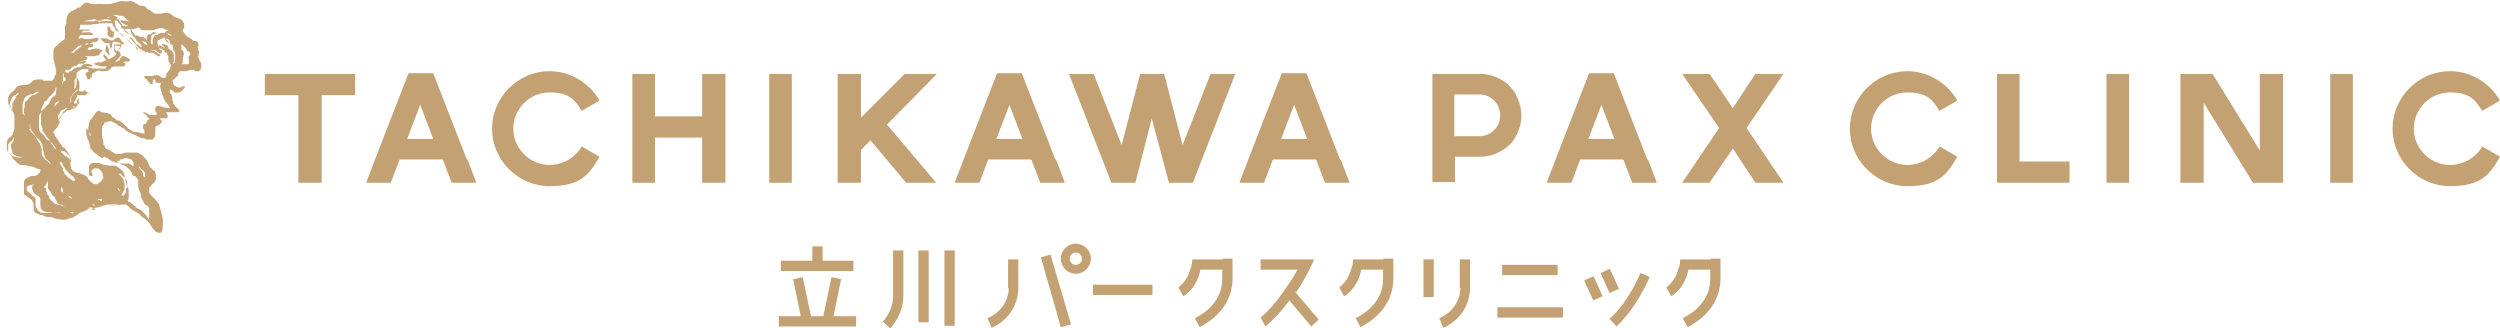 <?xml version="1.0" encoding="UTF-8"?>
<svg xmlns="http://www.w3.org/2000/svg" version="1.1" viewBox="0 0 365.3 48">
  <defs>
    <style>
      .cls-1 {
        fill: #c3a172;
      }
    </style>
  </defs>
  <!-- Generator: Adobe Illustrator 28.7.1, SVG Export Plug-In . SVG Version: 1.2.0 Build 142)  -->
  <g>
    <g id="_レイヤー_1" data-name="レイヤー_1">
      <g>
        <path class="cls-1" d="M15.7,5.1c0,0,.1.1.2.2.1.1.3.2.5.2.2-.1.2-.1.2-.3,0-.1,0-.3.1-.4,0,0,0-.1,0-.2,0,0-.1,0-.2,0,0,0,0,0-.1,0-.1-.2-.3-.3-.3-.5,0,0,0-.1-.1-.2q-.2,0-.3,0c0,.1,0,.2,0,.4,0,.2.1.4,0,.5,0,0,0,0,0,0"/>
        <path class="cls-1" d="M13.2,10.7c0,0,0,.2-.1.2,0,.2.1.3.2.5,0,0,0,0,.1,0,0-.1,0-.2,0-.3,0-.2,0-.3,0-.4,0,0-.1,0-.2,0"/>
        <path class="cls-1" d="M18.3,6.2c0,0-.2,0-.2,0-.2,0-.3-.1-.4-.3,0,0-.1-.2-.2-.3,0,0-.1-.1-.2-.1-.2,0-.3,0-.5.2-.2.2-.3.2-.6.2,0,0-.1,0-.2,0,0,0,0,0,0,0,0,0,0,0,0,0,0,0,0,0,0,0,0,0,0,0,0,0,0,0-.1-.1-.2-.2,0,0,0,0-.2-.1,0,0-.1,0-.2,0,0,0,0,0,0,0,0,0-.1,0-.2,0,0,0,0,0,0,0,0,0,0,0,0,0,0,0-.1,0-.2,0-.1,0-.3,0-.4,0,0,0,0,0,0,0,0,0,.3.2.3.3,0,0,.2.2.3.3,0,0,.3.1.4.1,0,0,.2,0,.3,0,0,0,0,0,.1,0,0,0,0,0,0,0,0,.3,0,.6.3.9,0,0,0,0,0,0,0,0,0,0,0,0,0-.2,0-.4.1-.6,0,0,0-.1,0-.2,0-.1,0-.2.2-.3.2,0,.4,0,.6.1,0,0,0,0,0,0,0,0,0,0,.1,0,0,0,0,0,0,0,.1,0,.2,0,.3,0,0,0,.1.2.2.3,0,0,.1,0,.2,0,0,0,0-.1.1-.2,0,0,0-.2,0-.2"/>
        <path class="cls-1" d="M16.1,8c-.1,0-.2-.2-.2-.4,0-.1,0-.2,0-.3,0,0,0-.1,0-.2-.1-.1-.2-.3-.2-.5,0,0,0,0,0,0-.1,0-.2,0-.2.2,0,.1,0,.2-.1.3,0,.2,0,.4.1.5.1.1.3.3.4.4,0,0,.1.1.2,0,0,0,0,0,0-.1,0,0,0,0,0,0"/>
        <path class="cls-1" d="M17,7.5c0-.1-.2-.2-.2-.3-.1-.2,0-.4,0-.5,0-.2.1-.3.3-.2,0,0,0,0,0,0,0,0,0,0,0,0,0-.1-.3-.1-.4,0,0,0,0,0,0,.1,0,0,0,.2,0,.3,0,.2-.1.4,0,.6,0,.1.1.2.3.3.1,0,.1.2.2.3,0,0,0,0,.1,0,.1,0,.2,0,.3-.2,0,0-.2,0-.3-.1"/>
        <path class="cls-1" d="M17.6,6.5c0,0-.1,0-.2,0,0,0-.1,0-.2,0,0,0-.1,0-.2,0-.1.1-.2.2-.2.3,0,0,0,0,0,0,0,0,.1,0,.2-.1,0,0,.1,0,.3,0,0,0,.1,0,.2,0,0,0,0,.1,0,.2,0,0,0,0,0,.1,0,0-.1.1-.2.2,0,0,0,0,0,0,0,0,0,0,.1,0,.1,0,.2,0,.2-.2,0,0,0,0,0-.1.2-.2.1-.5,0-.7,0,0-.1,0-.2,0"/>
        <path class="cls-1" d="M23.3,6.9c-.1,0-.2,0-.4-.1,0,0-.1,0-.2,0,0,0,0,0,0,0-.2,0-.5,0-.7-.2,0,0-.2-.1-.3-.2,0,0,0-.2,0-.2-.1-.2-.2-.3-.3-.4,0,0-.1-.1-.2-.2,0,0-.2-.1-.3-.2-.2,0-.3,0-.5,0,0,0-.1-.1-.2-.2,0,0-.2,0-.3,0,0,0-.1,0-.2,0,0-.2-.1-.3-.2-.4-.2-.2-.3-.4-.3-.6,0,0,0,0,0,0,0,0,0-.1-.1-.2,0-.2,0-.3-.2-.4-.2-.2-.5-.3-.7-.5,0,0-.2-.1-.3-.1,0,0-.1,0-.2-.1-.3-.2-.6-.4-.9-.6,0,0-.2,0-.3-.1-.1,0-.2,0-.3,0,0,0-.1.2-.2.3,0,0-.1,0-.2.1-.1,0-.3,0-.5,0,0,0-.1,0-.2,0,0,0-.2,0-.2,0,0,0-.1,0-.2,0,0,0-.1,0-.2,0-.1,0-.2,0-.3,0,0,0,0,0,0,.1,0,0,0,0,0,0,.2,0,.4,0,.7,0,0,0,.1,0,.2,0,0,0,0,0,.1,0,.3,0,.5.1.8.2,0,0,.1,0,.2,0,0,0,0,.1,0,.2,0,0,0,0-.1,0-.3,0-.7,0-1,0-.2,0-.4,0-.6.1,0,0,0,0,0,0,0,.1,0,.2,0,.2,0,0,0,0,0,0,.2,0,.3,0,.5,0,.2,0,.4,0,.6,0,.1,0,.2,0,.3,0,.1,0,.2,0,.3,0,0,0,.1,0,.2,0,.1.3.2.5.4.7,0,0,0,0,0,.1,0,.2.2.3.4.4.1,0,.2.2.3.3h0s.4.3.4.3c0,0,.3.2.4.2,0,0,.6.7.6.7h0s0,0,.1.1c.1.2.3.3.5.4.2,0,.3.2.4.4,0,0,0,.1.1.2.2,0,.3.1.4.2.2.1.5.2.8.2,0,0,.2,0,.3,0,0,0,.1,0,.2.1,0,0,.2.1.3,0,0,0,0,0,.1,0,0,0,.2,0,.3.1.1,0,.3.1.4.2.1.1.3.2.4.2,0,0,.1,0,.2,0,0,0,0,0,0-.1,0,0,0,0,0,0,0-.1-.2-.2-.3-.3,0,0,0,0,0,0-.2-.1-.4-.2-.6-.4,0,0-.1,0-.2,0,0,0-.1,0-.2-.1,0,0,0,0,0-.1s0,0,0-.1c0-.1-.1-.2-.2-.3-.2,0-.3-.2-.6-.3,0,0-.1,0-.2-.1-.1-.1-.3-.3-.4-.4,0,0,0,0,.1,0,0,0,.2.1.3.1.1,0,.2,0,.3.2,0,0,0,0,0,0,.2,0,.3.3.4.4,0,0,.1.1.2.2,0,0,.2,0,.3,0,.2,0,.3,0,.5,0,.2,0,.4.2.6.2,0,0,0,0,.1,0,.1,0,.2.1.3.2,0,0,.2.1.2.2,0,0,.2.2.2.2,0,0,.2,0,.3,0,0-.2,0-.3-.1-.4,0-.1.1-.1,0-.2,0,0,0,0,0,0,0,0-.1,0-.2,0-.2-.1-.5-.3-.7-.4-.1,0-.2-.1-.3-.2M20.6,6.9c0,0-.2,0-.2-.2,0,0-.2-.2-.3-.2-.2,0-.3-.2-.4-.4,0,0-.2-.2-.2-.3-.1-.2-.3-.3-.5-.4,0,0,0,0,0,0,0,.1,0,.2.1.3,0,0,.2.2.3.3.1.2.3.3.4.5.2.2.3.3.5.5,0,0,0,0,0,0,.2.2.4.3.6.4,0,0,.2,0,.3.2,0,0,0,0,0,0-.1,0-.2,0-.3,0-.1,0-.3-.1-.4-.1-.2-.1-.3-.3-.4-.5,0,0,0,0,0,0-.2-.1-.3-.3-.5-.4,0,0-.1,0-.2-.1-.2-.1-.3-.3-.5-.5,0-.1-.2-.2-.3-.3-.2-.2-.4-.4-.7-.6,0,0,0,0,0-.1-.1,0-.3-.1-.4-.2-.1,0-.2-.2-.3-.4,0-.1-.2-.3-.3-.4,0-.2,0-.3-.1-.5,0,0,0-.1,0-.2,0-.1,0-.3-.1-.4,0,0,0,0,0,0,0,0,.1.1.2.1,0,0,.1,0,.2,0,0,0,0,0,0,0,.1.2.3.4.4.5.3.3.5.6.7.9,0,.1.1.2.2.3,0,0,0,0,0,0,.1.1.3.2.4.4,0,0,0,0,0,0,0,0,0,0,0,0,0-.2-.1-.4-.3-.5-.2-.2-.5-.6-.6-.9,0-.1-.1-.2-.2-.3-.2-.2-.3-.4-.4-.6-.1,0-.2-.1-.3-.2,0,0,0,0,0,0,0,0,.2,0,.2,0,.4.3.9.7,1.4.9.2.3.3.6.5.9,0,.2.1.4.1.5,0,.1.1.2.2.3,0,0,.1.2.2.2.1.1.2.2.3.4,0,.1.1.2.2.3.3.2.4.3.6.6,0,0,0,0,0,.1"/>
        <path class="cls-1" d="M29,8.5c0,0,0-.1,0-.2,0-.2,0-.5.1-.7-.1-.2-.2-.4-.2-.7,0,0,0,0-.1,0,0,0,0,0,0,.1,0,0,0-.1,0-.2,0,0,.1,0,.2,0,0,0,0,0,0,0,0-.1,0-.2,0-.4,0-.1-.1-.3-.3-.4,0,0-.2,0-.3,0-.1,0-.3-.1-.4-.3-.2,0-.3-.2-.5-.3,0,0,0,0,0,0-.2,0-.3-.2-.4-.3,0,0-.1-.2-.2-.3,0,0-.1-.2-.2-.2,0-.2,0-.3.2-.5.1-.1,0-.3,0-.5,0-.1,0-.2-.1-.3,0,0,0-.1-.1-.2,0-.1-.2-.2-.3-.3-.2,0-.3-.2-.5-.2-.2,0-.3-.1-.5-.2-.2-.2-.4-.3-.7-.5,0,0-.2,0-.2,0-.1,0-.3,0-.4,0-.2,0-.4,0-.5.1,0,0-.2,0-.2,0-.2,0-.3,0-.5,0-.2,0-.4,0-.6-.2-.2-.1-.3-.3-.5-.4-.1,0-.2,0-.3-.1-.2-.4-.6-.5-1-.5-.1,0-.2,0-.3-.1,0,0,0,0,0,0,0-.1-.2-.2-.3-.2-.1,0-.2-.1-.3-.2,0,0-.2,0-.2-.1-.2,0-.5-.1-.7,0,0,0,0,0-.1,0-.1,0-.2,0-.3,0-.5-.1-1,0-1.4.2-.3,0-.5.1-.8.2,0,0,0,0-.1,0-.2,0-.4,0-.6,0,0,0-.2,0-.3,0,0,0-.1,0-.2,0-.2,0-.5-.1-.7,0,0,0,0,0,0,0-.2,0-.4,0-.6,0-.2,0-.5-.1-.7-.2,0,0,0,0-.1,0,0,0-.2,0-.2,0-.1,0-.2,0-.3.1,0,0-.2.1-.2.2-.1.1-.3.2-.4.4,0,0-.2,0-.3,0,0,0,0,0,0,0-.1,0-.2.2-.4.3-.1,0-.3.1-.4.2-.2,0-.4.2-.6.4,0,.1-.2.3-.2.4,0,.2-.1.4-.1.7,0,0,0,.1,0,.2,0,.2-.1.3-.2.5,0,0,0,.1,0,.2,0,0,0,0,0,0,0,.2,0,.4,0,.5,0,.2,0,.3,0,.5,0,.2,0,.3,0,.5,0,.2-.1.3-.3.4-.2.1-.3.3-.5.4-.1,0-.2.2-.3.3,0,0-.2.2-.3.2-.2.2-.2.4-.3.6,0,0,0,0,0,.2,0,0,0,.1,0,.2,0,0,0,0,0,0,0,.3,0,.5,0,.8.1.4.2.8.3,1.2,0,.1,0,.2.1.3,0,0,0,.2,0,.2,0,.2,0,.4,0,.5,0,0-.1.2-.2.2,0,.1,0,.3-.1.5-.1.1-.2.2-.3.3,0,0-.2,0-.2,0,0,0,0,0,0,0-.3,0-.7,0-1,0,0,0,0,0,0,0,0,0,0,0-.1,0,0,0,0,0-.1-.2-.3,0-.2,0-.5,0-.3,0-.7.1-.7.1,0,0-.2,0-.3.2,0,.1-.3.3-.5.4,0,0,0,0,0,0,0,0-.2,0-.2.1,0,0-.2,0-.2,0-.3,0-.6,0-.9.1-.3,0-.5.2-.7.5-.1.2-.3.4-.5.5-.2.2-.4.4-.5.7,0,0,0,.1,0,.2,0,0,0,.1,0,.2,0,0,0,.1,0,.2,0,0,0,.2,0,.3,0,.1.1.2.2.3,0,.1.1.2.2.4,0,0,0,.1,0,.1,0,.1.1.2.2.3.1.2.3.5.3.7,0,0,0,.2,0,.3,0,.1,0,.3,0,.4,0,.1,0,.2,0,.4,0,0,0,.1,0,.2,0,.1,0,.2,0,.3,0,0,0,.1,0,.2,0,.2-.1.5-.2.7,0,.3-.2.5-.4.6-.3.2-.5.5-.5.9,0,.2,0,.5,0,.8,0,.1,0,.3.2.5,0,.1.2.3.3.4.1.1.2.2.3.4,0,.1.2.3.3.4.1,0,.2.2.3.3.2.2.4.3.6.4.1,0,.3,0,.4,0,.2,0,.4.1.5.1.2,0,.3,0,.4.1.2,0,.4,0,.6.1.2.1.4.2.7.3,0,0,.1,0,.2,0,0,0,0,0,.1,0,0,0,0,0,0,0,0,.1,0,.2,0,.3,0,0-.1.2-.2.3,0,0,0,.1-.2.2,0,0-.2.1-.3.2,0,0-.2,0-.3,0-.3,0-.4,0-.7.2-.1,0-.2,0-.4.2-.2.1-.3.3-.3.6,0,.1,0,.3,0,.4,0,0,0,.2,0,.3,0,.2,0,.4,0,.7,0,0,0,.1,0,.2,0,.2.2.2.3.3.2.2.4.3.7.5,0,0,.1.1.2.2.1.2.2.4.2.6,0,.2,0,.4,0,.5,0,0,0,0,0,0,0,.1.1.2.1.4,0,.1.1.2.2.3,0,0,0,0,.1.1,0,0,0,0,.1,0,.2,0,.3.2.5.2.3,0,.6.2.9.3,0,0,.1,0,.2,0,0,0,0,0,0,0,.2,0,.4,0,.7.1,0,0,0,0,0,0,.2.1.4.1.6.2.2,0,.4,0,.6.1.1,0,.2,0,.3,0,0,0,.1,0,.2,0,.4,0,.7-.2,1.1-.3,0,0,.2,0,.3-.1,0,0,.2-.1.3-.2.1,0,.3-.2.4-.3,0,0,0,0,0,0,.3-.2.8-.3.9-.4.2-.1.6-.3.9-.3.4,0,.7-.2,1-.2.2,0,.6-.2.9-.3.3,0,.6-.1,1,0,0,0,.1,0,.2,0,.4,0,1,0,1.3-.1,0,0-.1,0-.2,0,0,0,.1,0,.2,0,.1,0,.2,0,.3,0,0,0,.1,0,.1,0,.2,0,.3,0,.4,0,0,0,0,0,0,.1,0,0,0,0,0,0-.2,0-.5,0-.5,0,0,0,0,0,0,0,0,0,.2,0,.3,0,0,0,.1,0,.2,0,.2,0,.4.3.5.4,0,.1,1.1.7,1.1.7l.3.2c0,0,.1.2.2.2,0,0,0,0,0,0,0,.1.2.2.3.3,0,0,.2.1.3.2,0,0,0,0,0,0,0,0,.2.1.2.2.1,0,.2.2.3.3,0,0,.1.1.2.2,0,0,.2.4.3.5,0,0,0,0,0,0,0,0,0,0,0,0,0,0,0,0,0,0,.1.2.5.6.6.7.2,0,.6.3.8,0,.2-.2.2-1.3.2-1.6,0-.2-.1-1.1-.4-1.8,0-.1,0-.2-.1-.4,0-.2-.1-.3-.2-.4-.4-.7-.8-.9-1-1.1,0-.1-.2-.3-.3-.4,0,0,0,0,0,0,0-.2,0-.5,0-.7,0,0,.1-.2.2-.3.1-.1.2-.3.4-.4.2-.2.3-.4.4-.6,0,0,0-.1,0-.2,0-.2,0-.4-.1-.7,0-.1,0-.2-.1-.3-.3-.1-.4-.4-.7-.6,0-.1-.1-.3-.2-.4,0-.1,0-.3-.2-.4,0,0,0-.2-.1-.3-.1,0-.2-.2-.3-.3,0,0,0,0,0,0,0,0-.1,0-.2-.2,0,0,0,0,0,0,0,0,0,0,0,0,0,0,0,0,0,0-.2-.2-.6-.4-.9-.5,0,0-.1,0-.2,0-.2,0-.6,0-.7,0s-.7,0-.8,0c-.1,0-.5.2-.7.2-.2,0-.5,0-.6,0,0,0-.2,0-.4-.2,0,0-.1,0-.2-.1,0,0-.2-.1-.3-.2l-.4-.2h0s0,0-.1,0c-.1,0-.2-.2-.3-.4,0-.1-.1-.2-.2-.3,0-.1,0-.2,0-.3,0-.3-.1-.5-.2-.8,0,0,0-.2,0-.3,0,0,0,0,0,0,0,0,0,0,0,0,0-.1,0-.2,0-.3,0-.2,0-.4,0-.6,0-.2,0-.4.2-.5,0-.1.2-.3.2-.4.3,0,.5-.2.9-.2,0,0,0,0,.1,0,0,0,0,0,0,0,.1.1.3.2.5.3,0,0,0,0,0,0,.2,0,.4.2.5.4,0,0,0,0,.1,0,.2,0,.3.2.5.3.1,0,.3.1.4.3.2.1.4.3.7.4,0,0,.1,0,.2.1,0,0,0,0,.2.1.2,0,1.1.6,1.4.6,0,0,.1,0,.2,0,.1,0,.3.1.4.2,0,0,.1,0,.2,0,.1,0,.2,0,.3,0,.1,0,.2,0,.4,0,.1-.2.3-.3.4-.5,0-.2-.1-.4,0-.5,0-.2,0-.4,0-.6,0-.1,0-.2.1-.4.2,0,.3-.1.5-.2.2-.1.3-.3.4-.5,0,0,0,0-.1-.1-.1,0-.2-.2-.3-.3,0,0,0,0,0,0,0,0,.1,0,.2,0,0,0,.2,0,.3,0,0,0,.2,0,.2,0,0,0,.1,0,.2,0,.1,0,.2-.1.3-.2,0,0,0-.2,0-.2,0-.2-.2-.3-.2-.5,0,0,0,0,.1,0,0,0,0,0,0,0,.3,0,.6,0,.9,0,0,0,0,0,.1,0,0,0,.2,0,.2,0,.1,0,.2,0,.4,0,0,0,0,0,.2-.1,0,0,0,0,0,0,0-.1,0-.2-.1-.3,0,0-.1-.1-.2-.2-.3-.2-.4-.5-.6-.7,0-.1,0-.3-.1-.4,0,0,0,0,0-.1,0-.3-.1-.6-.2-.9,0,0-.1,0-.2-.2,0,0,0-.1,0-.2,0,0,0-.1,0-.2,0,0,.1,0,.2,0,.2.1.3.2.5.4.5.1.9,0,1.3-.4,0,0,0,0,0-.1,0,0,.1-.1.2-.2,0,0,0-.1,0-.2,0,0-.1,0-.2,0-.1,0-.3.1-.4.2-.3,0-.5,0-.7-.2-.2,0-.3-.2-.4-.4,0,0,0-.2-.1-.3,0-.2.2-.3.3-.4,0,0,.1-.1.2-.2,0,0,.2-.2.3-.2,0,0,0-.1,0-.2,0-.2.2-.4.3-.5.1,0,.2,0,.3,0,.1,0,.2,0,.3,0,0,0,.1,0,.2,0,.1,0,.2,0,.4-.1.1,0,.3-.1.5-.1.1,0,.3,0,.4,0,.1,0,0,.1,0,.2,0,0,0,0,0,0,.1,0,.2,0,.4,0,0,0,.2,0,.2,0,0,0,0,0,.1,0,.2-.2.3-.4.3-.6,0-.1,0-.2,0-.3,0,0,0-.1,0-.2,0,0,0-.1-.1-.2M11.4,6.7c0,0,.2,0,.2,0,0,0,.1,0,.2-.1,0,0,0,0,.1,0,0,0,0,.2,0,.2-.2.2-.5.3-.7.5-.2.1-.3.2-.4.4-.1,0-.3,0-.4,0,.3-.3.7-.6,1-.9M10.3,15c0-.1,0-.2,0-.4,0,0,0-.2,0-.3,0-.1.1-.2.2-.3,0,0,0-.1.1-.2,0,0,.2-.2.3-.3,0,0,.1-.2.2-.3,0,0,.1,0,.2,0,0,0,.1,0,.2,0,0,0,0,0,.1,0-.3,0-.5.2-.7.4-.1.1-.2.2-.3.3,0,0-.1.2-.2.3,0,0,0,.1,0,.2,0,0,0,.1,0,.2,0,0,0,.1,0,.2-.1.1-.2.3-.3.4,0,0,0,0,0,0,0-.1.1-.2.2-.4M11,11.7c0-.2,0-.3.2-.5,0,.1,0,.2,0,.3,0,.1,0,.2,0,.3,0,0,0,0,0,0,0,.2,0,.5-.1.7,0,0,0,.2,0,.2,0,0,0,.1-.1.2,0,0-.1,0-.2.1,0,0,0,0,0,0,.1-.2.1-.3.1-.5,0-.1,0-.3,0-.4,0-.2,0-.4,0-.5M11.3,14.6c0,0,.1-.1.2-.2,0,0,0,.1,0,.1,0,.2,0,.3,0,.4,0,0,0,0,.1.1-.1.2-.2.3-.4.4-.2,0-.3.2-.5.3-.1,0-.2,0-.3,0q-.1.1-.2.1t.2-.1s0,0,0,0c0,0,.1,0,.2,0,0,0,.2-.2.2-.2.1,0,.2,0,.3,0,0,0,.2-.2.2-.3,0-.2-.1-.4-.1-.6M9.2,11.9c0-.1,0-.3,0-.4,0,0,0-.1,0-.2,0-.1,0-.2,0-.4,0,0,0-.1,0-.2,0,0,0,0,.1,0,0,.2,0,.4,0,.5,0,.1.2.1.3.2,0,.1,0,.3,0,.4-.2,0-.3.1-.4.2,0,.1,0,.2-.1.3,0,0,0,0,0,0,0-.1,0-.3,0-.4M9.2,16.1s0,0,.1-.1c.1,0,.2-.1.3-.2,0,0,0,0,.2,0,0,.1-.2.2-.3.3,0,.1-.2.2-.3.3q0,.3-.2.4s0,0-.1,0c0,0,0,0,0,0,0,0,0,.1,0,.2-.2,0-.2.3-.4.5,0-.1,0-.2,0-.3,0,0,0-.1,0-.2,0-.2.1-.3.3-.5,0,0,0,0,0-.1,0-.1.2-.3.3-.4M10.6,23.6h-.3c0-.3-.3-.5-.5-.7-.2,0-.4-.2-.5-.3-.1-.1-.3-.3-.4-.4,0-.1,0-.2,0-.3,0,0,0,0,0,0,0,.1.2.2.3.2,0,0,.2,0,.2,0,.2.1.3.3.5.4.2.2.4.4.5.7,0,0,0,0,0,.1,0,0,0,.2,0,.3M10.9,26.4s0,0,0,.1c0,0-.2,0-.2-.1-.2,0-.3-.2-.5-.3-.2-.1-.3-.2-.5-.4,0,0,0-.1-.2-.2,0,0-.1-.1-.1-.1,0,0,0-.2,0-.3,0,0-.2-.1-.2-.2,0-.1,0-.2,0-.3-.1-.2-.3-.4-.4-.6,0-.1,0-.2,0-.4,0,0,0,.1.1.1,0,0,0,0,.1,0,.1.2.2.3.2.5.1.1.2.3.3.4,0,.1.1.2.2.3.1.1.3.3.4.4.1.1.3.3.4.4,0,0,.1,0,.2.1,0,0,0,0,.1.1,0,.1.1.2.2.3M8.7,14.7c-.1.2-.2.3-.3.4,0,0-.2.2-.3.3,0,0,0,.1-.2.1.1-.3.3-.6.4-.6,0,0,0,0,.1,0,0,0,.1-.1.3-.2M6,16s0,0,0,0c.1-.3.3-.6.4-.9,0-.1.1-.2.2-.3.2-.1.3-.2.4-.4.1-.1.2-.3.4-.4.1-.1.2-.3.4-.4.1-.2.2-.3.3-.5,0-.1,0-.3.1-.4,0,0,0,0,0,0,.1.2,0,.5,0,.7,0,.3-.1.5-.3.7-.1,0-.2,0-.3.2,0,.1-.2.1-.2.3,0,.2-.2.3-.2.5,0,0-.2.2-.2.2,0,0-.2.1-.2.2,0,0-.2.1-.2.2,0,0,0,.1-.2.2-.2.1-.2.3-.3.4-.1.2-.1.4-.1.6,0,.2,0,.4,0,.7,0,.2,0,.3,0,.5,0,.2.1.4.2.6,0,.1,0,.3,0,.4.1.1.2.2.3.4,0,0,0,0,0,0,0,.1.1.2.2.3.1.2.3.4.5.6,0,.1.1.2.2.4,0,0,.1,0,.2.1,0,0,.1.1.2.2,0,.1.1.2.2.3,0,.1.2.3.2.4-.2-.1-.4-.2-.4-.4,0-.1-.1-.2-.2-.3,0,0-.2-.2-.2-.3-.1-.2-.3-.3-.5-.4-.1,0-.2-.1-.3-.3,0,0,0-.1-.1-.2,0-.1-.2-.2-.3-.3,0,0,0,0-.1,0,0,0,0-.2-.1-.2-.1-.1-.2-.3-.3-.4,0-.2,0-.3,0-.5,0-.2,0-.4,0-.6,0-.2,0-.5,0-.7,0,0,0-.2,0-.2,0-.2.2-.4.3-.6,0,0,.2,0,.2,0M3.2,23c0,0-.1,0-.2,0-.2,0-.3,0-.5,0-.1,0-.2-.1-.3-.1-.2,0-.4-.1-.6-.3-.2-.1-.3-.2-.4-.4,0-.2,0-.4,0-.6,0-.2,0-.3,0-.5.1-.2.3-.4.5-.5,0,0,.2-.2.2-.3,0,0,0-.2.1-.3,0,.2,0,.3,0,.4,0,0,0,0,0,.1-.1.2-.2.4-.4.6,0,.3,0,.5.1.7,0,.1.1.2.1.4,0,0,0,.1,0,.2,0,0,0,0,.1.1,0,0,.2.1.3.2.2.1.5.2.7.2,0,0,.1,0,.2,0,0,0,0,0,0,0M2.4,14.2c-.2.2-.3.4-.4.6,0,.1-.1.2-.2.3,0,.1,0,.3,0,.4,0,0,0,.1,0,.2,0,0,0,.2,0,.2,0,0,0,.1,0,.2,0,0-.1-.2-.2-.3,0-.2-.1-.4-.2-.6.1-.3.2-.5.3-.8,0-.1,0-.2.2-.3,0,0,0,0,.1-.1.2,0,.4-.2.6-.4,0,0,0,0,.1,0,0,0,0,0,0,.1-.1.2-.3.3-.5.4M3.8,14.6c0,.2-.2.4-.2.6,0,.1,0,.3,0,.4,0,0,0,.2-.1.3,0,.2,0,.4,0,.6,0,0,0,.2.1.2,0,0,0,.2,0,.2,0,0,0,0,0,0,0-.1-.2-.2-.3-.3,0,0,0-.2,0-.2,0-.2,0-.4,0-.5,0,0,0-.1,0-.2,0,0,0-.2,0-.2,0,0,0-.2,0-.2,0-.2.1-.5.2-.7,0-.2.2-.4.3-.5.2,0,.3-.2.5-.3.2,0,.4,0,.6-.1.2-.2.5-.3.8-.3-.1.1-.2.2-.3.3-.2,0-.4.2-.6.2,0,0-.2,0-.3.2-.1,0-.2.2-.3.3-.1.1-.2.3-.3.4M4.5,18.9c-.2-.3-.2-.6-.1-.9,0-.1,0-.2,0-.3,0,0,0,0,0,0,0,0,0,0,0,0,0,0,0,0,0,.1,0,.2,0,.3,0,.5,0,.2,0,.4.2.6,0,0,0,0,0,.1,0,.1.1.2.2.3,0,0,.1.2.2.3,0,0,.1.2.2.3,0,0,0,0,0,0,.1.2.2.3.4.4.1,0,.2.2.3.3.1.2.2.4.3.6,0,0,0,.2,0,.2,0,.1.1.2.1.4,0,.2,0,.3.1.5,0,0,0,.1,0,.2,0,.1.1.3.2.4,0,.2.1.4.3.5.2.1.4.3.5.5,0,0,0,0,0,0,0,0,0,0-.1,0-.1-.1-.3-.3-.4-.4-.2-.1-.4-.2-.5-.5,0,0,0,0,0,0-.1-.1-.2-.2-.3-.4,0-.2,0-.3,0-.5,0-.1,0-.2,0-.3-.1-.2-.1-.4-.2-.6,0-.2-.2-.4-.3-.5,0,0-.1-.2-.2-.3,0-.1-.1-.3-.2-.4-.2-.3-.4-.5-.7-.8,0-.1-.2-.2-.3-.4M10.4,31.1s0,0-.1,0c0,0-.1,0-.2,0,0,0-.2,0-.3,0-.2,0-.5,0-.7,0-.2,0-.4,0-.6,0,0,0-.2,0-.3,0-.1,0-.3,0-.4,0-.2,0-.3,0-.5,0-.1,0-.2,0-.4,0-.1,0-.3,0-.4,0-.1,0-.3,0-.4,0-.2,0-.3-.2-.5-.3,0,0,0,0-.1,0,0,0,0-.1,0-.2-.1-.1-.2-.3-.3-.5,0-.2,0-.4,0-.6,0,0,0-.1,0-.2,0-.2,0-.4-.1-.5-.1,0-.3-.2-.4-.2,0,0-.1-.2-.2-.3,0,0-.2-.1-.3-.2,0,0-.2-.2-.3-.3,0-.1,0-.3,0-.4,0-.1.1-.2.3-.3,0,0,.1,0,.2,0,.2-.1.4-.1.6-.2-.1.1-.2.2-.3.3,0,0,0,.2,0,.3,0,0,0,.2.1.3,0,.2.2.5.4.6,0,0,.2.1.3.2.2,0,.3.2.4.4,0,.2,0,.4,0,.5,0,.2,0,.3,0,.5,0,.3,0,.5.3.7,0,0,.1.2.2.2.2,0,.4.1.6.1.2,0,.5,0,.7.1,0,0,0,0,.1,0,.1,0,.3,0,.4,0,.2,0,.4-.1.7,0,0,0,.2,0,.3,0,0,0,.1,0,.2,0,0,0,.2,0,.3,0,.2,0,.3,0,.5,0,.3-.2.4-.1.7-.1-.1,0-.2.1-.3.2M13.3,30.5c-.2,0-.4,0-.5-.1,0,0-.1,0-.2,0,0,0-.1,0-.2,0-.3,0-.5,0-.7,0-.2-.1-.4-.2-.6-.2-.2,0-.5,0-.7,0-.2,0-.4,0-.6,0-.2,0-.4,0-.6-.1-.1,0-.3-.1-.4-.2-.2,0-.5,0-.7-.1,0,0,0,0,0,0-.2-.1-.3-.2-.5-.4,0,0-.1-.1-.2-.2,0,0-.1-.1-.2-.2,0-.1,0-.2,0-.3,0-.1-.2-.2-.3-.3,0,0,0,0,0,0,0,0,0-.2,0-.3,0,0-.1-.1-.2-.2,0,0,0-.1,0-.2,0,0,0-.1,0-.2-.1,0-.2-.1-.3-.2,0,0,0,0,0,0,.2-.1.3-.3.4-.5,0-.1.1-.2.2-.4,0,.2,0,.3,0,.5,0,0,0,.2,0,.2,0,.1,0,.3,0,.5.1,0,.2.2.3.3.2.3.3.5.4.7,0,0,.2.1.3.2,0,.2.2.4.3.6,0,.1.1.3.2.4.2,0,.5.1.7.2,0,0,0,0,.1.1.3.1.5.2.8.2.1,0,.3,0,.4,0,.1,0,.3,0,.5.1,0,0,.2,0,.3,0,0,0,.2,0,.2,0,.3,0,.5,0,.8,0,0,0,0,0,.1,0,.1,0,.2,0,.4,0,0,0,.2,0,.3-.1.3,0,.5.1.8.2,0,.1-.2.2-.3.2M13.4,29.6c0,0-.2,0-.3-.1,0,0-.1,0-.2,0-.1,0-.3-.1-.4-.2-.2,0-.5-.1-.7-.2,0,0,0,0-.1,0-.2,0-.3,0-.5-.1-.1,0-.2,0-.3,0-.1,0-.2,0-.3,0-.3,0-.6-.2-.7-.5-.1-.1-.3-.2-.4-.3,0,0,0,0,0,0-.2,0-.3-.1-.4-.2,0,0,0,0-.1,0,0,0-.1,0-.1-.1,0-.2,0-.4,0-.6,0,0,.2.2.3.3,0,.1,0,.3,0,.4.1.2.3.3.5.4.1,0,.2.1.3.2,0,0,.1,0,.2.1.1.1.3.2.4.3.2,0,.4.1.6.2,0,0,.1,0,.2,0,.4,0,.8.2,1.2.3.1,0,.2,0,.4,0,.1,0,.3.2.5.3.1,0,.3.1.4.2,0,0,0,0,0,0-.1,0-.2,0-.3,0M14.9,29.4c-.2,0-.3-.2-.5-.2,0,0-.1,0-.1-.1.1,0,.3,0,.4,0,0,0,.1,0,.2,0,0,0,.2,0,.2,0,0,0,.2,0,.3,0-.2,0-.3,0-.5,0M17.4,29.8c0,0-.2,0-.3.1-.2,0-.4,0-.6,0,0,0-.2,0-.3,0-.1,0-.3,0-.4,0-.1,0-.3,0-.4-.1,0,0-.1,0-.2,0,0,0,0,0,0,0,0,0,0,0,.1,0,.3,0,.6.1.9,0,.2,0,.4,0,.6,0,0,0,.1,0,.2,0,0,0,.2,0,.2,0,0,0,.1,0,.1,0,0,0,0,0,.1,0,0,0,0,0-.1,0M17.2,27.5s0,0,.1,0l.3.5c-.2-.1-.3-.3-.4-.4M18.4,27.6c0,0,0,.2,0,.2,0,.2,0,.3-.1.4,0,0,0,0,0,0,0,.2-.2.3-.3.4,0,0-.1,0-.2,0-.1,0,0-.1.1-.4,0,0,.1-.2.2-.3,0-.1.1-.2.1-.3,0,0,0-.1,0-.2,0,0,0,0,0-.1,0-.1,0-.2,0-.3,0-.1,0-.3-.1-.4,0,0,0,0,0-.1,0-.1,0-.2-.1-.3,0,0,0,0-.1-.2-.2-.2-.5-.5-.5-.6h.3c0,.1,0,.1,0,.1.2.2.8.6.9,1.2,0,.3,0,.4,0,.6M20.4,24.3s0,0,0,.1c0,0,.1.1.2.2,0,.1.2.2.3.3.1.1.3.3.3.5,0,.1,0,.2,0,.3,0,0,0,0,0,.2,0,0-.2-.1-.3-.2,0,0,0-.1,0-.2,0-.1,0-.2-.1-.4-.2-.2-.4-.5-.5-.7,0,0,0,0,0,0,0,0,.1,0,.2-.1M17.5,23.3c.2,0,.4,0,.7-.2.3-.1.8.2,1,.2.1,0,.2.3.3.5,0,.2,0,.3,0,.5,0,0-.1,0-.2-.1-.2-.1-.2-.3-.5-.3-.2,0-.9,0-.9,0-.1,0-.2,0-.3,0-.2,0-.4-.2-.6-.4,0,0,0,0,0,0,.2,0,.4,0,.5,0M25.7,5.1c-.3-.2-.6-.4-1-.6-.2,0-.4,0-.6.2,0,0,0,.1,0,.2,0,0,0,0,0,0,0,0,.2,0,.3,0,0,0,.1,0,.2,0,.2.1.4.2.5.4,0,0,0,0,0,0-.1,0-.2-.1-.3-.2-.1,0-.2,0-.3,0-.2,0-.4,0-.5.2,0,.3.2.5.3.7,0,.2.3.2.4.3,0,0,0,0,0,0,0,0,0,0,0,0,0,0,0,0,0-.1-.1-.2-.4-.3-.4-.6.2.1.4.2.6.3,0,0,0,0,0,0,0,0,0,0,.1,0,0,0,0,.1,0,.2,0,0,0,.1,0,.2.2.2.3.5.3.8,0,.1,0,.2.1.3.1.1.2.3.2.5,0,0,0,.2,0,.3,0,.1,0,.3,0,.3,0,.2,0,.4-.1.5,0,.1,0,.3-.2.3,0,0,0,0,0,0,0,0,0,0,0-.1,0,0,0-.1.1-.2,0,0,0-.2,0-.2,0,0,0-.1,0-.2,0-.2,0-.4,0-.6,0-.2-.2-.4-.3-.6,0,0,0,0-.2-.1,0,0-.2-.1-.3-.3,0,0,0-.1,0-.2,0,0-.2-.1-.2-.2,0,0,0,0,0,0-.2,0-.4-.2-.7-.2,0,0,0,0,0,0,0,0-.1,0,0,.2,0,0,.1.1.2.1,0,0,0,0,0,0,0,0,0,.1,0,.2.1,0,.2.1.3.2,0,.1.2.2.2.3,0,.1,0,.3,0,.4.1.2.2.4.2.6,0,.1,0,.2,0,.3,0,.1.1.3,0,.4,0,0,.1,0,.2,0,0,0,0,.2,0,.3,0,0,.1,0,.2,0,0,0,0,0,0,0,0,.1,0,.3-.1.4,0,.2-.1.4-.2.5-.1.2-.3.3-.4.5,0,.1,0,.3,0,.4,0,0,0,0,0,.1,0,0-.1,0-.2,0,0,0,0,0-.1.1-.1,0-.3,0-.4-.1,0,0,0,0,0,0-.1-.1-.3-.2-.5-.3-.1,0-.2,0-.4,0,0,0,0,0,0,0,0,0,0,0-.1,0,0,0-.1,0-.2.1q-.3,0-.5,0c-.3,0-.4,0-.7,0,0,0-.1,0-.1.1,0,.1,0,.3.2.3,0,0,.2.1.2.2,0,0,.1.2.2.3,0,0,0,0,0,0,.1,0,.2,0,.3,0,0,0-.2,0-.2.1,0,0,0,0,0,.1.2,0,.4.1.5.2,0,0,0,0,0,0,0,0,0-.1,0-.1,0,0,0-.1,0-.1,0,0,0-.1,0-.2,0,0,0-.1.1-.2,0,0,0,0-.1-.1.1,0,.3,0,.2-.2,0,0-.1.1-.2.1,0,0,0,0,0,0,0,0,0,0,0-.1,0,0,.1,0,.1,0,.2,0,.2.1.3.2,0,.1,0,.3.1.4.1,0,.2,0,.3,0,0,0,.1,0,.2,0,0,0,0,0,.1,0,0,0,0,0,.1,0,0,.2,0,.4-.2.5.1,0,.1.2.2.4,0,0,0,0,0,.1,0,.2.1.3.2.5,0,0,0,.1,0,.2,0,.1.2.3.2.5,0,.1.1.3.2.4.1.2.3.4.4.5.1.1.2.3.3.5,0,0,0,0,0,.1,0,0,0,0,0,0-.2,0-.4,0-.6-.1,0,0-.2,0-.2,0-.2,0-.4-.2-.6-.2-.2,0-.3,0-.5,0,0,0-.1.1-.2.2,0,.1,0,.2,0,.3,0,0,0,0,0,.1,0,0,0,.1,0,.2,0,0,.1.1.2.2,0,.1,0,.2,0,.3,0,0-.1,0-.2,0-.1,0-.4,0-.4,0-.1,0-.3,0-.5,0-.2-.2-.4-.3-.7-.4,0,0,0,0-.1,0,0,0-.2-.1-.2-.2,0,0,0,0,0,0,.1.2.2.4.4.5.1,0,.2.2.3.3,0,.1.2.2.3.4,0,0,0,0,0,.1,0,0,0,0,0,0,0,0-.1,0-.2,0-.1.2-.2.4-.3.6-.2,0-.3,0-.4.2,0,.1,0,.3,0,.4,0,0,0,.1.2.3,0,0,0,0,0,.1,0,.2,0,.3,0,.5,0,0,0,0-.1-.1,0,0-.2,0-.2,0,0,0,0,0,0,0,0,0,0,0,0,0-.2,0-.4-.2-.6-.2,0,0-.2,0-.3,0-.4,0-.5-.1-.8-.3-.2-.1-.4-.2-.5-.4-.4-.4-.8-.7-1.2-1-.1,0-.2,0-.3,0-.2-.2-.4-.4-.7-.5,0,0,0-.1-.1-.2,0,0-.1-.2-.2-.2-.1,0-.3-.1-.4-.2-.1,0-.2,0-.3,0-.1,0-.3-.1-.5-.1,0,0-.2,0-.2-.1,0,0,0,0-.1-.1-.2,0-.3,0-.6.2,0,.1-.2.3-.3.5,0,0-.1.2-.2.3,0,0-.1,0-.2.2-.1.2-.3.4-.3.7,0,0,0,.1,0,.2,0,0,0,.1-.1.2,0,.1,0,.2,0,.3,0,.2,0,.3.1.4.2.3.2.3.3.6,0,0,0,0-.2,0,0,0,0,0,0-.2,0,0,0,0,0,0,0,0,0,.2,0,.3,0,0,0,0,0,0,0,0,0-.2,0-.3,0,0,0,0,0,0,0,0,0-.2-.1-.2h0s0,0,0-.1c0,0,0,0,0,0,0,0,0,.2.1.1,0,0,0,0,0,0,0-.2-.1-.3-.3-.4,0,0,0,0,0,0,0-.1,0-.2-.2-.2-.1,0,0,0,0,0s0,.1,0,.3c0,.1,0,.2,0,.4,0,.3.1.3.1.3,0,0,0,0,0,.1,0,0,0,0,0,0,0,0,0,.1,0,.2.1.2.2.4.3.6,0,0,0,0,0,0,0,.1,0,.2.1.3,0,0,0,.2.1.3,0,.1,0,.2,0,.3,0,0,0,0,0,0,0,0,0,0-.1.1,0,0,0,0,0,0,.2,0,.3.2.4.3,0,0,.2.2.3.3.1.1.3.2.4.3.2.2.5.3.7.5,0,0,.1,0,.2,0,0,0,0-.1,0-.2,0,0,.1,0,.2,0,.4.2.7.4,1.1.7,0,0,.1,0,.2,0,0,0,0,0,0,0,0,0,0,0,0,0,0,0,0,0,0,0,.2.1.4.2.7.2.1,0,.3.2.4.2,0,0,.6.2.7.3.1.1.5.4.6.6,0,0,.2.3.3.4,0,0,0,.1,0,.2,0,0,.1.1.2.2,0,0,0,0,0,0h0s0,0,.1,0c.2,0,.3.2.4.3,0,0,.1.2.2.3,0,0,0,0,0,0,0,0,0,0,0,0,0,0,0,0,0,0,0,0,0,0,0,0,0,.2,0,.3,0,.5,0,0,0,.2,0,.3,0,0,0,.2,0,.3.1.3.2.6.4.9,0,0,0,.1,0,.2,0,0,0,0,0,0,0,.1,0,.2,0,.3,0,.1.2.3.2.4,0,0,0,0,0,0,.1,0,.1.2.2.4,0,0,0,0,0,0,.1.2.3.4.4.4.2,0,.4.4.4.5,0,0,0,.2,0,.3,0,0,0,0,0,0,0,0,0,.2,0,.5,0,.3,0,.8,0,.8,0,0-.2-.2-.3-.4,0-.2-.5-.6-.6-.7,0-.1-.4-.4-.4-.4,0,0-.2,0-.3-.1,0,0,0,0,0,0,0,0-.1,0-.2-.1,0,0,0,0,0,0,0,0-.2-.2-.3-.3-.2-.1-.3-.3-.5-.4,0,0-.2-.2-.3-.2,0,0-.1,0-.1,0,0,0-.1-.1-.2-.2,0,0,0,0,0,0,.1,0,.2-.2.2-.3,0-.2,0-1.1,0-1.3-.1-.2-.4-.9-.5-1.4-.1-.4,0-1.1-.6-1.5-.5-.4-.6-.6-1.2-.6-.3,0-.8,0-1.1-.1,0,0,0,0,0,0-.1,0-.3,0-.4-.1-.2,0-.3-.1-.5-.2,0,0,0,0,0,0,0,0-.2,0-.2,0-.1,0-.3,0-.4,0-.3,0-.6,0-.8.3,0,0-.1.2-.1.2,0,.2,0,.4,0,.6,0,0,0,.2,0,.3,0,.1,0,.2,0,.3,0,0,.1.2.1.2.2,0,.3,0,.4,0,0,0,0-.1,0-.2,0,0,0-.2,0-.2,0,0-.1-.1-.2-.2,0-.1.1-.2.2-.3,0,0,.1-.1.2-.2.1,0,.2,0,.3,0,.1,0,.3,0,.4,0,.1.1.2.2.3.3,0,.1.2.2.3.4,0,.1,0,.3.1.5,0,.1,0,.2-.1.3-.1.3-.3.5-.6.6,0,0,0,0,0,0,0,0,0,.2-.1.2-.2,0-.4,0-.5,0-.2,0-.3-.2-.5-.3,0,0-.1-.1-.2-.2-.1-.1-.2-.2-.3-.4,0-.1-.2-.2-.3-.3,0,0-.1-.1-.3-.2-.2,0-.4-.1-.5-.2,0,0-.2,0-.2,0-.3,0-.5-.2-.8-.3,0,0,0,0,0,0-.1-.1-.2-.2-.3-.4,0,0,0-.1,0-.2-.1-.1-.1-.3-.1-.4,0-.1,0-.2,0-.3,0-.1,0-.2,0-.3,0,0,0-.1,0-.2,0,0,0,0,0,0,0,0,0,0,0-.1,0-.3-.2-.6-.4-.8,0-.1-.1-.2-.2-.3-.1-.2-.3-.5-.4-.6,0,0,0,0,0,0,0,0,0,.1,0,.2,0,0-.1,0-.2-.2,0-.1-.1-.2-.2-.3,0,0,0,0,0,0-.3-.4-.6-.9-.9-1.3,0-.1,0-.2,0-.3,0,0-.1,0-.2,0,0,0,0-.1,0-.2,0-.1.2-.3.3-.4.2-.2.3-.4.4-.6.1-.2.2-.4.3-.6,0,0,0,0,0-.1,0,0,0,.1-.2.1,0,0,0,0,0-.1,0,0,0-.1.1-.2,0,0,.2-.2.2-.3,0,0,0,0,0,0,0,0,0,0,0,0,0,0,0,0,0-.1,0,0,0,0,0,0,0,0,0-.1.1-.2,0,0,0,0,0-.1,0,0,0,.1,0,.2,0,0,.2-.2.2-.2,0,0,0-.1,0-.1,0,0,0,0,0,0,.1,0,.2-.1.3-.2.1,0,.2-.2.3-.3,0,0,.2,0,.3,0,.1,0,.3,0,.4-.2.1,0,.3,0,.4-.1.1-.1.3-.2.4-.3,0,0,0-.1,0-.2,0,0,0-.2-.1-.2-.1,0-.2,0-.4,0,0,0,0,0,0,0,0,0,0-.1,0-.2.2-.2.4-.6.5-.9,0,0,0,0-.1-.1.1,0,.2,0,.4,0,0,0,.1,0,.2,0,0,0,0,0,.1,0,0,0,.2,0,.3,0,0,0,.2,0,.3,0,0,0,.2-.2.3-.3.1,0,.2,0,.4,0,0,0,0,0,0,0,0,0,0,0,0,0,0,0-.2,0-.2-.1,0,0-.1,0-.2,0-.1,0-.3-.2-.4-.3,0,0-.1,0-.2,0,0,0,0,.2-.2.2-.1-.1-.3,0-.5-.2,0,0,0-.2.1-.2,0,0,0-.2,0-.2,0,0,0-.1,0-.2,0,0,0-.1,0-.2,0,0,0,0,0-.1,0-.2,0-.3-.1-.5-.1-.2-.2-.4-.3-.6,0-.2,0-.4,0-.6.3-.2.5-.4.8-.5,0,0,.1,0,.2,0,0,0,.2,0,.3,0,.1,0,.2,0,.4,0,0,0,0,.1,0,.2,0,0,.1.1,0,.2q-.2,0-.4.2c0,0,0,.1,0,.2,0,.1.1.2.2.3,0,0,0,0,0,0,0,.1,0,.3.1.4.2,0,.3,0,.4-.1,0,0,0-.2,0-.2,0-.3.2-.5.5-.7.1,0,.2-.1.4-.2,0,0,0,0,.2-.1.2,0,.3,0,.5.1.1,0,.2,0,.3,0,0,0,0,0,.1,0,.2,0,.4,0,.6-.1,0,0,0,0,0,0,.1,0,.3-.2.4-.3,0,0,0,0,0-.1.2-.1.3-.2.5-.2,0,0,.1,0,.2,0,0,0,0,0,.1,0,.2,0,.4,0,.6,0,.1,0,.3,0,.4,0,.1,0,.2-.1.3-.2,0-.1,0-.2,0-.3-.1,0-.2,0-.3,0,0-.1.2-.1.2-.2,0,0,.2,0,.2,0,.2,0,.4,0,.5-.1,0,0,.1,0,.1-.1,0,0,0-.1-.1-.2-.2-.1-.5-.3-.7-.4,0,0-.1,0-.2,0-.1,0-.2,0-.2,0,0,.1-.2.3-.3.4,0,0,0,.2,0,.2-.2,0-.3.2-.6.2,0,0-.2,0-.2,0,0,0,.2,0,.3-.2.1,0,.2-.2.3-.3,0,0,.2-.1.2-.2.1-.1.2-.3.1-.4,0-.3-.2-.4-.5-.6,0,0,0,0,0,0,0,0,0,0,0,.1,0,.3-.1.6-.4.8,0,0-.2.1-.3.2,0,0-.1,0-.2.1,0,0-.1,0-.2.1-.1,0-.3,0-.3-.1,0,0,0-.1-.1-.2-.2-.1-.3-.3-.4-.5,0,0,0,0,0,0,0,0,0,0,0,0,0,.1-.1.2-.1.3,0,.1,0,.2.1.3,0,0,.1.1.2.2,0,0,.1.1.1.2,0,0,0,0,0,0-.1,0-.3.1-.4.2,0,0-.2,0-.2,0,0,0,0,0,0,.1-.1,0-.3,0-.4,0,0,0-.1,0-.2,0-.1,0-.2,0-.2.1,0,0-.1,0-.2,0,0,0,0,0-.1,0,0,0,0,.1,0,.2,0,0,.1,0,.2.1,0,0,0,0,0,0,.3,0,.6.2.9.2.2,0,.3,0,.5,0,0,0,.2,0,.3,0-.2,0-.2.2-.3.3-.2,0-.4.1-.6,0,0,0,0,0-.1,0-.2,0-.5,0-.8,0,0,0-.1,0-.2,0-.1,0-.3,0-.4-.1-.1,0-.3,0-.4-.1-.1,0-.3,0-.4-.1,0,0,.1,0,.2,0,.1,0,.3,0,.4,0,.1,0,.2,0,.3,0,0,0,.1,0,.1-.2-.3-.1-.6-.2-1-.2-.3.1-.6.2-.7.5,0,0,0,0-.2,0,0,0,0,0-.1,0,0,0-.1,0-.2,0-.1.1-.3.2-.5.2-.1.1-.3.3-.4.4,0,0-.2,0-.3,0,0,0,0,.1,0,.2,0,0-.1,0-.2,0,0,0-.2,0-.2,0,0,0,0,0-.1,0,0,0,0,0,0,0,0,0,0-.2,0-.2,0,0-.1,0-.2,0,0,0,.1-.1.2-.2.1,0,.3,0,.4,0,.1,0,.3-.1.4-.2,0,0,0,0,0,0,0,0,0-.1.1-.2.1,0,.2-.1.4-.2.1,0,.3,0,.4,0,0,0,0,0,0-.1,0-.1.2-.2.4-.2,0,0,.1,0,.2,0,.1,0,.3,0,.4,0,0,0,.1-.2.2-.2,0,0,0-.1,0-.2-.2,0-.4,0-.6.1-.2,0-.3,0-.4,0,0,0,0,0,0,0,.1,0,.3,0,.4-.1.1,0,.3,0,.4-.1.1,0,.2,0,.4-.2,0,0,0-.1.1-.2,0,0,0,0-.1-.1,0,0-.1,0-.2,0,0,0-.1,0,0-.1,0,0,.2,0,.3,0,0,0,0,0,0,0,.2,0,.4,0,.6,0,.1,0,.3,0,.4,0,.1,0,.2-.1.3-.1,0,0,.2,0,.3,0,0,0,.1-.2.2-.3.1-.2.3-.3.4-.5,0,0,0,0,0,0,0,0,0,0,0,0,0,0,0,0,0,0,0,0,0,0-.1,0,0,0,0,0,0,0,0,0,0,0,0,0,0,0,0,0-.1,0-.1,0-.3-.2-.4-.2,0,0-.1,0-.2,0,0,0,0,0-.1,0,0,0,0,0,0,0,0,0-.1,0-.2,0-.3,0-.5.1-.8.2-.1,0-.2,0-.3-.2,0,0,.2-.2.3-.2.2,0,.3,0,.5-.1,0,0,0-.1,0-.2,0,0,0-.1-.1-.2-.2,0-.4,0-.6,0,0,0,0,0,0,0,.2,0,.4-.1.5-.2.1,0,.3-.1.4-.1,0,0,.2,0,.2,0,.1,0,.3-.1.4-.3,0-.1,0-.2-.1-.3,0,0,0,0-.1,0-.4,0-.8.2-1.2.2-.1,0-.4,0-.5,0-.2,0-.4-.1-.5-.2-.2,0-.3.2-.5.1,0,0,0-.1,0-.2.1-.1.2-.2.3-.3.1,0,.2,0,.3,0,0,0,.2,0,.3,0,.2,0,.4,0,.6,0,.2,0,.3,0,.5,0,0,0,0,0,0,0,0,0,0-.1.1-.2-.1-.1-.3,0-.4-.2-.2,0-.5,0-.7,0-.2,0-.4,0-.7.1,0,0,0,0,0,0,0,0,.1,0,.1,0,0-.1.2-.2.2-.3,0,0,0,0,0,0,.2,0,.5-.1.7,0,.1,0,.2,0,.3-.2,0,0-.2,0-.3,0-.4,0-.8,0-1.1,0,0,0,0,0,0,0,0,0,0,0-.1,0,0,0,0,0,0-.1,0,0,.1-.2.1-.3,0,0,0-.2,0-.3.3,0,.6,0,.9,0,0,0,0,0,0,0,.2,0,.4,0,.6,0,.1,0,.3,0,.4-.1,0,0,.1,0,.2,0,0,0,.1,0,.2,0,0,0,.2,0,.3,0,0,0,.1,0,.2-.1,0,0,0-.1,0-.2,0,0-.2-.1-.3-.2,0,0,0,0,0,0-.2,0-.3,0-.5.1-.2,0-.4,0-.5,0,0,0,0,0,0,0-.1,0-.3,0-.4,0-.2,0-.3,0-.5,0,0,0,0,0-.1,0,.1,0,.2-.1.4-.1.1,0,.2,0,.4-.1.2,0,.4,0,.6-.1.2,0,.4,0,.6.2.2,0,.4,0,.6,0,0,0,0,0,0,0,.1-.1.3-.2.4-.2.2,0,.3,0,.5,0,.1,0,0-.2,0-.3.1,0,.2,0,.3-.1.1,0,.2,0,.3,0,0,0,.1-.1.2-.2.2,0,.4-.1.6,0,.1,0,.2,0,.3.1.2,0,.3,0,.5,0,.2.1.4.3.6.5.1.1.2.2.3.3,0,0,0,0,0,0q-.3,0-.6-.1c0,0-.2,0-.3,0-.1,0-.2,0-.3,0,0,0,0,0,0,.1,0,0,.1.1.2.2.4.3.9.5,1.3.5,0,0,0,0,.1,0,0,0-.1,0-.2,0-.1,0-.3,0-.4,0-.1,0-.2,0-.3,0-.1,0-.3,0-.5,0,0,0,0,0-.1,0,0,.1,0,.2,0,.3.2,0,.3.1.5.1,0,0,.2,0,.3,0,.1,0,.2,0,.3,0,.2,0,.4,0,.6,0,.2,0,.5,0,.7-.2.2,0,.5.2.6.4.1,0,.2,0,.3,0,.1,0,.2,0,.4,0,.1,0,.3,0,.5,0,0,0,.2,0,.3,0,.2,0,.4,0,.6-.2.1,0,.3,0,.4-.1.2,0,.4,0,.6,0,0,0,0,0,0,0,0,0,.2.1.3.2.3,0,.4,0,.6.3,0,0,.1,0,.2.1,0,0,.2.1.2.2,0,.2,0,.3,0,.5,0,0-.2-.1-.2-.2-.2-.1-.4-.2-.5-.3-.2,0-.3,0-.5-.1,0,0-.2,0-.3,0,0,0-.2,0-.3.1,0,0-.2,0-.2,0,0,0,0,.1,0,.2,0,0-.1,0-.2,0-.2,0-.3,0-.4.2-.1.2-.2.4-.2.6,0,0,0,.2,0,.3,0,0,0,.2,0,.3-.2-.1-.3-.2-.3-.4,0-.1.1-.3.1-.4,0-.1,0-.2,0-.4,0-.1.1-.3.3-.3.2,0,.3-.2.4-.3,0,0,0,0,0,0,0,0,0,0,0,0,0,0,0,0,0,0-.2,0-.3,0-.5,0,0,0-.2.2-.3.3,0,0-.2,0-.3,0,0,0-.1.1-.2.2-.1.2-.1.5,0,.7,0,.2,0,.3,0,.5,0,0,0,.1,0,.2,0,0,0,.1,0,.2.2.2.4.4.7.5.2,0,.4,0,.5,0,.2.2.4.3.6.5.1,0,.2,0,.3,0,0,0,0-.2.1-.3,0,0,0,0,0,0,0,0-.1-.1-.1-.2,0,0-.1,0-.2,0,0,0-.2-.2-.2-.3,0,0,0-.1,0-.2,0-.1-.2-.2-.2-.4,0-.1,0-.3,0-.4,0-.2.2-.1.3-.2.1-.1.2-.1.4-.2,0,0,0,0,0,0,.2,0,.3-.2.4-.2,0,0,0,.1.1.2,0,0,0,0,.1-.1.2.1.4.3.5.5,0,.1,0,.3.1.4,0,0,0,.1.1.2,0,0,0,0,0,0M12.4,6.5s0,0,0,0c.1-.1.3-.2.5-.2,0,0,0,0,0,.1,0,0,0,0,0,.1-.1,0-.2,0-.3,0,0,0-.2,0-.3,0,0,0,0,0,0,0M27.6,8.5c0,0,0,.2,0,.3,0,0,0,.1,0,.2,0,.1,0,.2,0,.3,0,0,0,0,0,0,0,0-.2.1-.2.1-.2,0-.4,0-.6,0,0,0,0,0-.1,0,0,0-.1,0-.2,0,0,0,.1-.1.2-.2,0,0,0-.2,0-.2,0-.1,0-.2,0-.3,0-.2,0-.3.1-.4,0,0,0-.1,0-.2.1-.2.1-.3,0-.5,0-.2-.3-.3-.3-.4,0-.1,0-.2,0-.3,0-.1,0-.2,0-.4,0,0,.1,0,.2.1.1.1.3.3.4.4,0,0,.1.1.2.3,0,.1,0,.2.2.2.2,0,.3.2.3.3,0,0,0,0,0,.1,0,.2-.2.3-.3.5"/>
        <polygon class="cls-1" points="295.1 23.6 295.1 10.8 291.8 10.8 291.8 23.6 291.8 26.7 291.8 26.7 295.1 26.7 295.1 26.7 302.4 26.7 302.4 23.6 295.1 23.6"/>
        <rect class="cls-1" x="307.8" y="10.8" width="3.3" height="15.9"/>
        <rect class="cls-1" x="340.5" y="10.8" width="3.3" height="15.9"/>
        <polygon class="cls-1" points="330.2 10.8 330.2 10.8 330.2 22 323.3 10.8 322 10.8 322 10.8 319.4 10.8 318.6 10.8 318.6 10.8 318.6 26.7 318.6 26.7 322 26.7 322 26.7 322 15 329.2 26.7 330.2 26.7 330.2 26.7 333.1 26.7 333.6 26.7 333.6 26.7 333.6 10.8 333.6 10.8 330.2 10.8"/>
        <polygon class="cls-1" points="260.6 10.8 256.5 10.8 253.2 15.8 249.8 10.8 245.8 10.8 251.2 18.7 245.8 26.7 249.8 26.7 253.2 21.7 256.5 26.7 260.6 26.7 255.2 18.7 260.6 10.8"/>
        <path class="cls-1" d="M240.7,23.3l-1.2-3.1-3.7-9.5h0c0,0,0,0,0,0h-3.6c0,0,0,0,0,0l-3.7,9.5-1.2,3.1-1.3,3.4h3.6l1.3-3.4h6.3l1.3,3.4h3.6l-1.3-3.4ZM232.1,20.3l1.9-5,1.9,5h-3.9Z"/>
        <path class="cls-1" d="M278.7,24.1c-2.9,0-5.3-2.4-5.3-5.3s2.4-5.3,5.3-5.3,3.7,1.1,4.7,2.7l2.6-1.5c-1.4-2.5-4.2-4.3-7.3-4.3-4.6,0-8.4,3.8-8.4,8.4s3.8,8.4,8.4,8.4,5.8-1.7,7.3-4.3l-2.6-1.5c-.9,1.6-2.7,2.7-4.7,2.7"/>
        <path class="cls-1" d="M358,24.1c-2.9,0-5.3-2.4-5.3-5.3s2.4-5.3,5.3-5.3,3.7,1.1,4.7,2.7l2.6-1.5c-1.4-2.5-4.2-4.3-7.3-4.3-4.6,0-8.4,3.8-8.4,8.4s3.8,8.4,8.4,8.4,5.8-1.7,7.3-4.3l-2.6-1.5c-.9,1.6-2.7,2.7-4.7,2.7"/>
        <path class="cls-1" d="M221.5,13.8c-.3-.6-.8-1.1-1.2-1.5-1.1-.9-2.5-1.5-4-1.5h-1.7s-2,0-2,0h-3.3v3h0v12.8h3.3v-3.7h3.7c1.5,0,2.9-.6,4-1.5.5-.4.9-.9,1.2-1.5.5-.9.8-1.9.8-3s-.3-2.1-.8-3M219.2,16.9c0,1.7-1.4,3-3,3h-3.7v-6.1h2s1.7,0,1.7,0c1.7,0,3,1.4,3,3"/>
        <polygon class="cls-1" points="47 10.8 43.6 10.8 38.7 10.8 38.7 13.9 43.6 13.9 43.6 26.7 47 26.7 47 13.9 51.9 13.9 51.9 10.8 47 10.8"/>
        <polygon class="cls-1" points="102.6 10.8 102.6 16.8 102.6 17 95.7 17 95.7 16.8 95.7 10.8 92.4 10.8 92.4 16.8 92.4 19.8 92.4 26.7 95.7 26.7 95.7 20.1 102.6 20.1 102.6 26.7 106 26.7 106 19.8 106 16.8 106 10.8 102.6 10.8"/>
        <rect class="cls-1" x="112.4" y="10.8" width="3.3" height="15.9"/>
        <path class="cls-1" d="M68.2,23.3l-1.2-3.1-3.7-9.5h0c0,0,0,0,0,0h-3.6c0,0,0,0,0,0l-3.7,9.5-1.2,3.1-1.3,3.4h3.6l1.3-3.4h6.3l1.3,3.4h3.6l-1.3-3.4ZM59.5,20.3l1.9-5,1.9,5h-3.9Z"/>
        <path class="cls-1" d="M154.2,23.3l-1.2-3.1-3.7-9.5h0c0,0,0,0,0,0h-3.6c0,0,0,0,0,0l-3.7,9.5-1.2,3.1-1.3,3.4h3.6l1.3-3.4h6.3l1.3,3.4h3.6l-1.3-3.4ZM145.6,20.3l1.9-5,1.9,5h-3.9Z"/>
        <path class="cls-1" d="M195.8,23.3l-1.2-3.1-3.7-9.5h0c0,0,0,0,0,0h-3.6c0,0,0,0,0,0l-3.7,9.5-1.2,3.1-1.3,3.4h3.6l1.3-3.4h6.3l1.3,3.4h3.6l-1.3-3.4ZM187.2,20.3l1.9-5,1.9,5h-3.9Z"/>
        <polygon class="cls-1" points="136.9 10.8 132.2 10.8 127.4 15.6 125.8 17.2 125.8 13.7 125.8 10.8 122.4 10.8 122.4 14.2 122.4 14.9 122.4 20.6 122.4 25.3 122.4 26.7 125.8 26.7 125.8 21.9 127.2 20.5 132.4 26.7 136.8 26.7 129.6 18.2 136.9 10.8"/>
        <path class="cls-1" d="M80.3,24.1c-2.9,0-5.3-2.4-5.3-5.3s2.4-5.3,5.3-5.3,3.7,1.1,4.7,2.7l2.6-1.5c-1.4-2.5-4.2-4.3-7.3-4.3-4.6,0-8.4,3.8-8.4,8.4s3.8,8.4,8.4,8.4,5.8-1.7,7.3-4.3l-2.6-1.5c-.9,1.6-2.7,2.7-4.7,2.7"/>
        <polygon class="cls-1" points="176.9 10.8 172.8 21.2 170.1 10.8 166.6 10.8 163.9 21.2 159.8 10.8 156.2 10.8 162.4 26.7 162.4 26.7 162.4 26.7 162.4 26.7 165.9 26.7 168.3 17.3 170.8 26.7 174.3 26.7 174.3 26.7 174.3 26.7 174.3 26.7 180.5 10.8 176.9 10.8"/>
        <rect class="cls-1" x="134.2" y="36.6" width="1.5" height="10.5"/>
        <rect class="cls-1" x="159.7" y="41.6" width="8.7" height="1.5"/>
        <path class="cls-1" d="M130.5,43.2c0,1.3-.5,2.7-1.5,3.8l1.1,1c1.2-1.4,1.9-3.1,1.9-4.8v-6.6h-1.5v6.6Z"/>
        <rect class="cls-1" x="208" y="37.9" width="1.5" height="5.5"/>
        <path class="cls-1" d="M213.4,42.1c0,1.4-.8,3.4-3.1,4.4l.6,1.4c2.9-1.3,3.9-3.9,3.9-5.8v-4.2h-1.5v4.2Z"/>
        <path class="cls-1" d="M147.4,42.1c0,1.4-.8,3.4-3.1,4.4l.6,1.4c2.9-1.3,3.9-3.9,3.9-5.8v-4.2h-1.5v4.2Z"/>
        <rect class="cls-1" x="138" y="36.6" width="1.5" height="11"/>
        <polygon class="cls-1" points="155 47.8 156.5 47.4 153.5 37.2 152.1 37.6 155 47.8"/>
        <rect class="cls-1" x="219.5" y="38.7" width="8.1" height="1.5"/>
        <rect class="cls-1" x="218.8" y="44.9" width="9.6" height="1.5"/>
        <polygon class="cls-1" points="124.7 38.1 120.2 38.1 120.2 36 118.7 36 118.7 38.1 114.1 38.1 114.1 39.6 124.7 39.6 124.7 38.1"/>
        <polygon class="cls-1" points="121.9 46.2 121.8 46.2 122.9 40.8 121.5 40.5 120.3 46.2 118.6 46.2 118.5 46.2 117.3 40.5 115.9 40.8 117 46.2 113.8 46.2 113.8 47.7 125.1 47.7 125.1 46.2 121.9 46.2"/>
        <path class="cls-1" d="M189.4,42.7c.8-1.2,1.5-2.4,1.9-3.3.3-.6.6-1.1.7-1.5h-7.8v1.5h5.4c-.4.7-.8,1.4-1.3,2.1-.3.4-.6.9-.9,1.3-.9,1.3-2,2.6-3.2,3.6l.7,1.3c1.3-1.1,2.5-2.4,3.5-3.8l3.2,3.8,1.1-1-3.5-4.1Z"/>
        <path class="cls-1" d="M178.7,37.9h-4.5c0,.4,0,.8-.3,1.5-.2.8-.7,1.8-1.7,2.6l.7,1.3c1.7-1.1,2.3-2.8,2.5-3.9h3.2v1.4c0,1.6-.7,4-4,5.7l.7,1.3c4.2-2.2,4.8-5.4,4.8-7.1v-2.9h-1.5Z"/>
        <path class="cls-1" d="M202.2,37.9h-4.5c0,.4,0,.8-.3,1.5-.2.8-.7,1.8-1.7,2.6l.7,1.3c1.7-1.1,2.3-2.8,2.5-3.9h3.2v1.4c0,1.6-.7,4-4,5.7l.7,1.3c4.2-2.2,4.8-5.4,4.8-7.1v-2.9h-1.5Z"/>
        <path class="cls-1" d="M250,37.9h-4.5c0,.4,0,.8-.3,1.5-.2.8-.7,1.8-1.7,2.6l.7,1.3c1.7-1.1,2.3-2.8,2.5-3.9h3.2v1.4c0,1.6-.7,4-4,5.7l.7,1.3c4.2-2.2,4.8-5.4,4.8-7.1v-2.9h-1.5Z"/>
        <rect class="cls-1" x="232.1" y="40.7" width="1.5" height="3.2" transform="translate(3.4 100.2) rotate(-24.5)"/>
        <rect class="cls-1" x="234.5" y="39.5" width="1.5" height="3.2" transform="translate(4.1 101.2) rotate(-24.5)"/>
        <path class="cls-1" d="M241.1,40.5l-1.4-.6s-1.7,4.2-4.5,6.7l1,1.1c3-2.8,4.8-7.1,4.9-7.3"/>
        <path class="cls-1" d="M157.2,40c-1.2,0-2.2-1-2.2-2.2s1-2.2,2.2-2.2,2.2,1,2.2,2.2-1,2.2-2.2,2.2M157.2,36.9c-.5,0-.9.4-.9.9s.4.9.9.9.9-.4.9-.9-.4-.9-.9-.9"/>
      </g>
    </g>
  </g>
</svg>